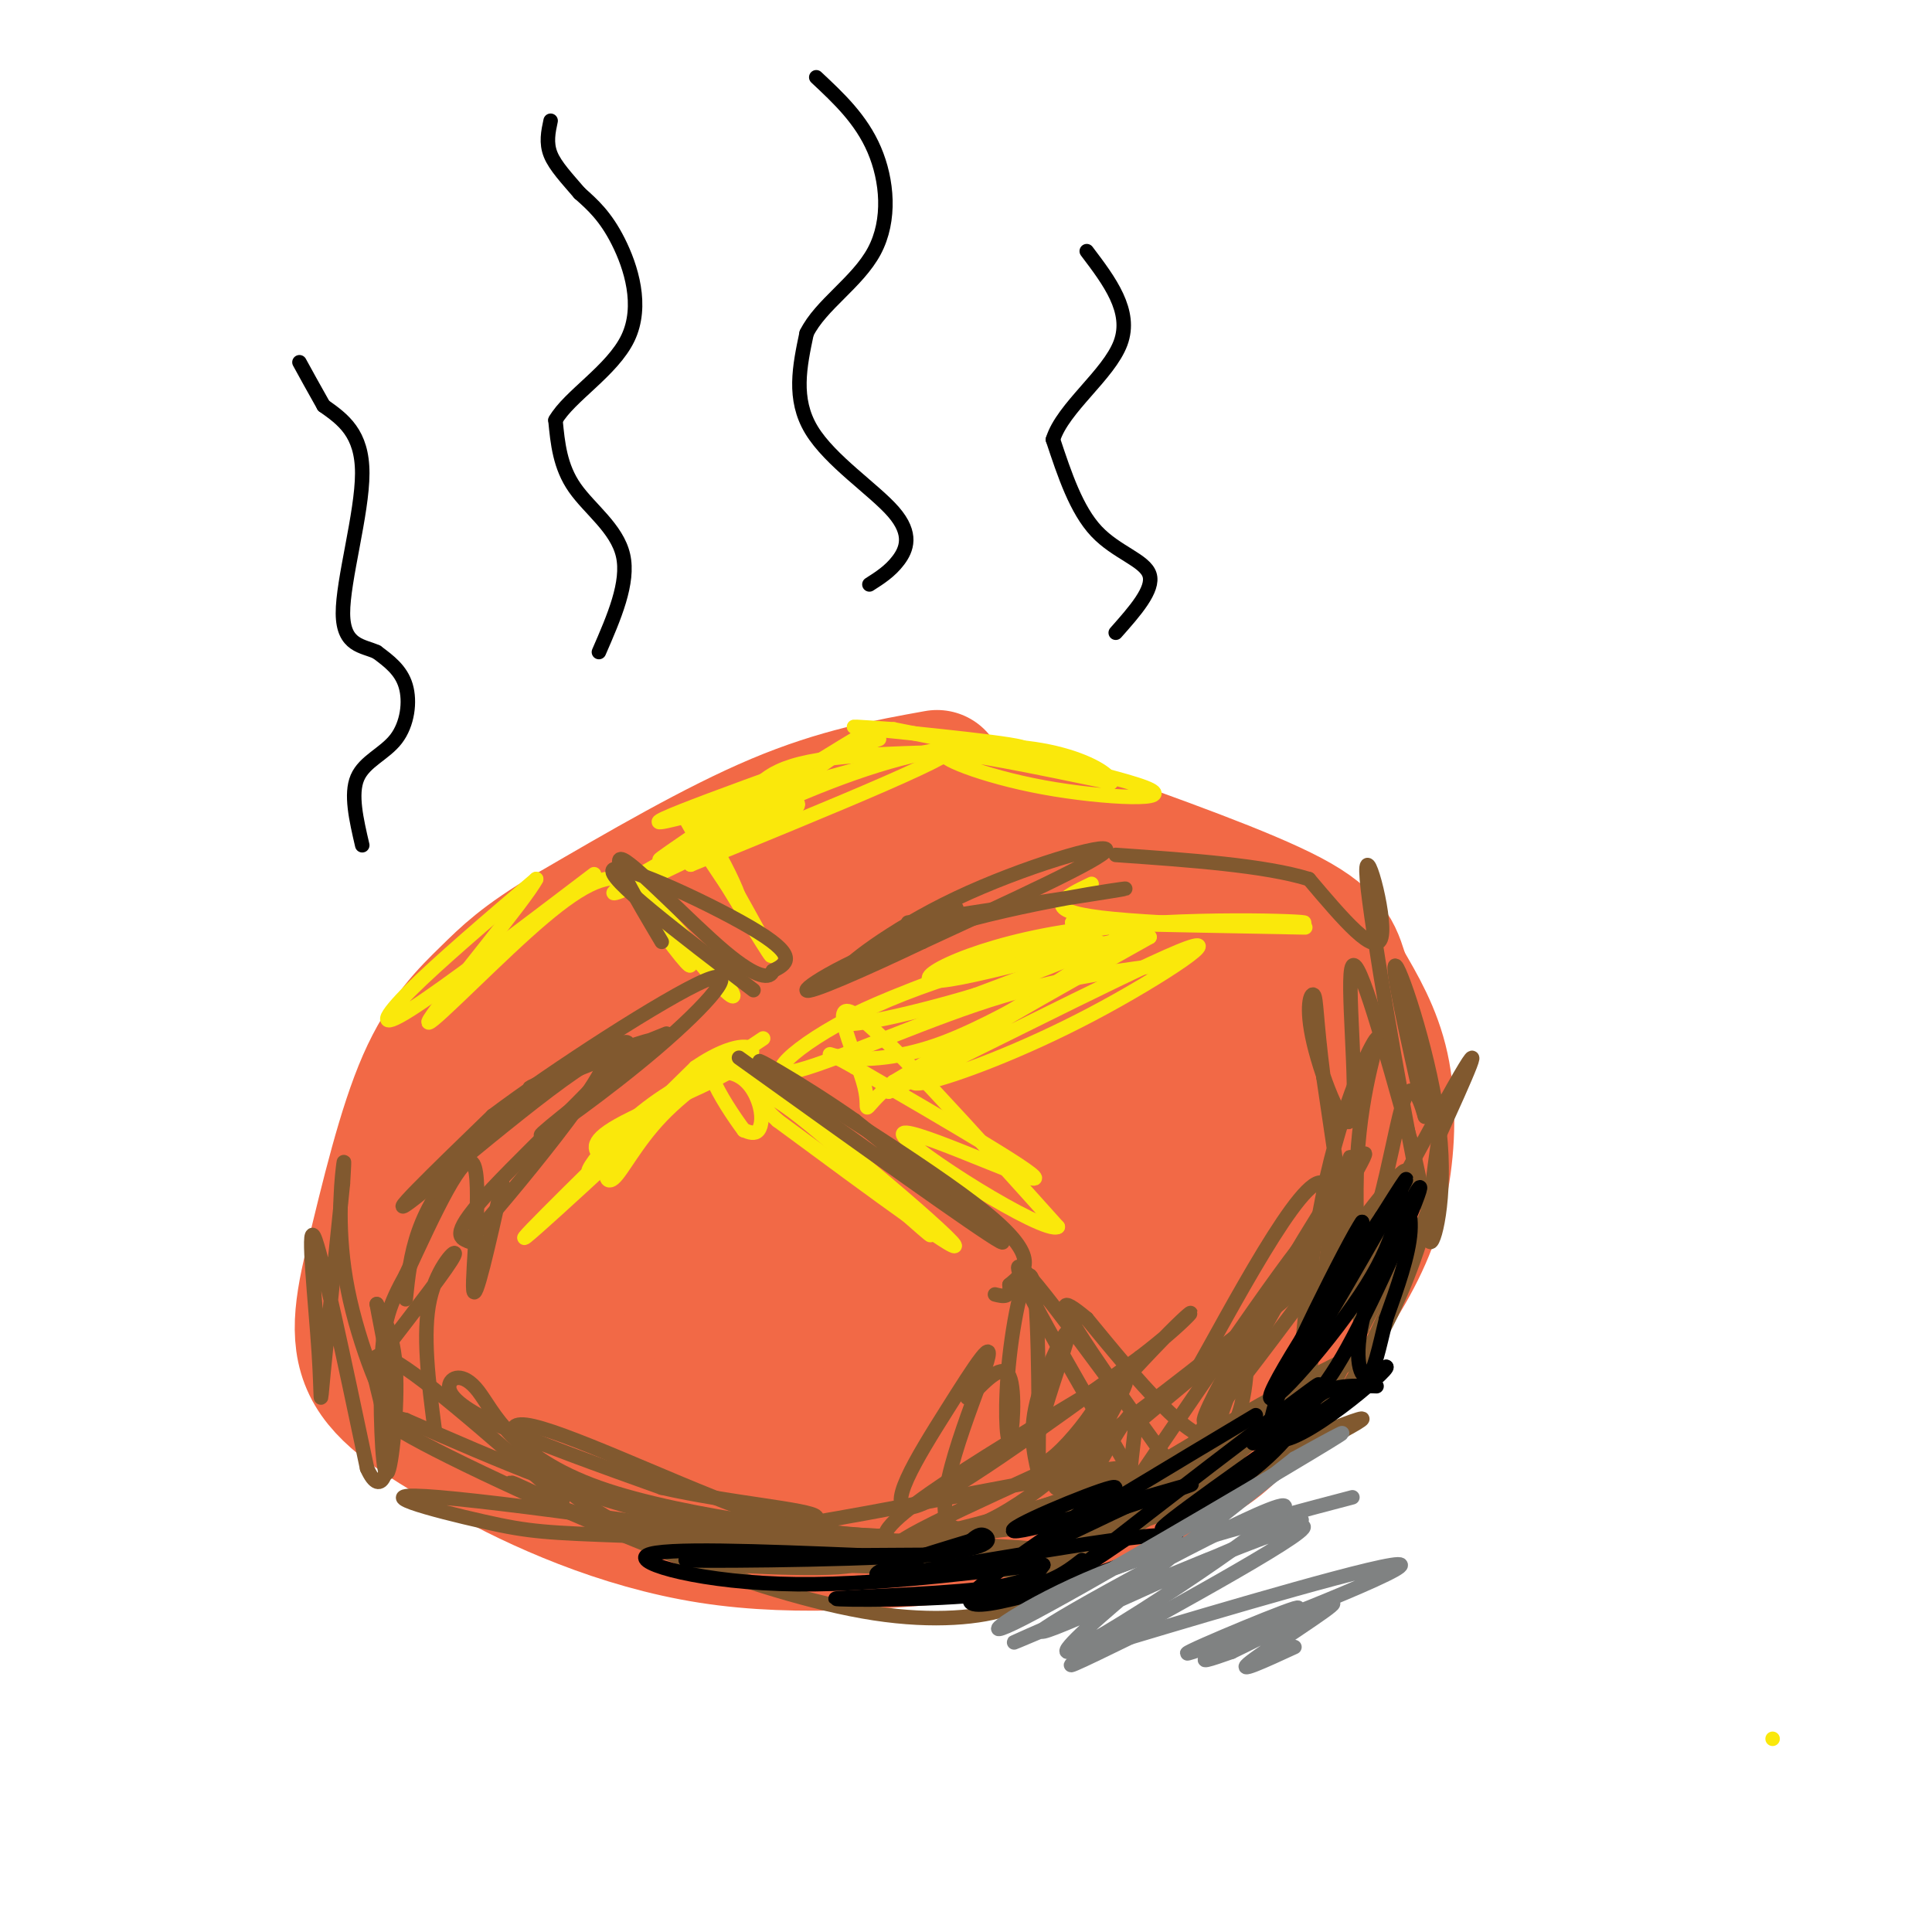 <svg viewBox='0 0 400 400' version='1.1' xmlns='http://www.w3.org/2000/svg' xmlns:xlink='http://www.w3.org/1999/xlink'><g fill='none' stroke='rgb(242,105,70)' stroke-width='28' stroke-linecap='round' stroke-linejoin='round'><path d='M194,161c-10.167,1.833 -20.333,3.667 -33,9c-12.667,5.333 -27.833,14.167 -43,23'/><path d='M118,193c-9.857,5.881 -13.000,9.083 -17,13c-4.000,3.917 -8.857,8.548 -13,18c-4.143,9.452 -7.571,23.726 -11,38'/><path d='M77,262c-2.467,10.311 -3.133,17.089 1,23c4.133,5.911 13.067,10.956 22,16'/><path d='M100,301c11.244,6.311 28.356,14.089 47,17c18.644,2.911 38.822,0.956 59,-1'/><path d='M206,317c16.333,-2.548 27.667,-8.417 35,-12c7.333,-3.583 10.667,-4.881 16,-11c5.333,-6.119 12.667,-17.060 20,-28'/><path d='M277,266c5.036,-8.155 7.625,-14.542 9,-22c1.375,-7.458 1.536,-15.988 0,-23c-1.536,-7.012 -4.768,-12.506 -8,-18'/><path d='M278,203c-1.644,-4.889 -1.756,-8.111 -11,-13c-9.244,-4.889 -27.622,-11.444 -46,-18'/><path d='M221,172c-15.333,-3.167 -30.667,-2.083 -46,-1'/><path d='M175,171c-11.541,1.061 -17.392,4.212 -28,11c-10.608,6.788 -25.971,17.212 -34,23c-8.029,5.788 -8.722,6.939 -11,12c-2.278,5.061 -6.139,14.030 -10,23'/><path d='M92,240c-3.928,5.938 -8.749,9.285 0,17c8.749,7.715 31.067,19.800 40,26c8.933,6.200 4.482,6.515 7,9c2.518,2.485 12.005,7.138 22,8c9.995,0.862 20.497,-2.069 31,-5'/><path d='M192,295c13.185,-3.606 30.648,-10.121 42,-16c11.352,-5.879 16.595,-11.121 21,-16c4.405,-4.879 7.973,-9.394 10,-15c2.027,-5.606 2.514,-12.303 3,-19'/><path d='M268,229c0.410,-7.332 -0.065,-16.161 -3,-21c-2.935,-4.839 -8.329,-5.687 -10,-7c-1.671,-1.313 0.380,-3.089 -13,-4c-13.380,-0.911 -42.190,-0.955 -71,-1'/><path d='M171,196c-19.322,2.531 -32.128,9.359 -40,14c-7.872,4.641 -10.812,7.096 -15,11c-4.188,3.904 -9.625,9.258 -13,15c-3.375,5.742 -4.687,11.871 -6,18'/><path d='M97,254c-0.966,5.629 -0.380,10.702 1,16c1.380,5.298 3.556,10.822 10,15c6.444,4.178 17.158,7.009 24,9c6.842,1.991 9.812,3.140 18,2c8.188,-1.140 21.594,-4.570 35,-8'/><path d='M185,288c14.754,-4.727 34.140,-12.545 45,-21c10.860,-8.455 13.193,-17.545 17,-25c3.807,-7.455 9.088,-13.273 6,-18c-3.088,-4.727 -14.544,-8.364 -26,-12'/><path d='M227,212c-3.201,-3.973 1.797,-7.904 -20,0c-21.797,7.904 -70.389,27.644 -89,36c-18.611,8.356 -7.241,5.326 -4,7c3.241,1.674 -1.645,8.050 1,13c2.645,4.950 12.823,8.475 23,12'/><path d='M138,280c10.717,4.112 26.009,8.393 37,10c10.991,1.607 17.679,0.540 22,1c4.321,0.460 6.273,2.448 14,-4c7.727,-6.448 21.228,-21.333 28,-30c6.772,-8.667 6.815,-11.117 3,-13c-3.815,-1.883 -11.489,-3.199 -18,-4c-6.511,-0.801 -11.860,-1.086 -21,2c-9.140,3.086 -22.070,9.543 -35,16'/><path d='M168,258c-12.187,5.799 -25.153,12.297 -22,14c3.153,1.703 22.426,-1.388 39,-6c16.574,-4.612 30.450,-10.746 30,-11c-0.450,-0.254 -15.225,5.373 -30,11'/><path d='M185,266c-6.738,3.619 -8.585,7.166 -7,4c1.585,-3.166 6.600,-13.044 15,-23c8.400,-9.956 20.185,-19.988 24,-25c3.815,-5.012 -0.338,-5.003 -16,1c-15.662,6.003 -42.831,18.002 -70,30'/><path d='M131,253c-14.464,8.440 -15.625,14.542 -6,4c9.625,-10.542 30.036,-37.726 34,-46c3.964,-8.274 -8.518,2.363 -21,13'/><path d='M138,224c-4.167,2.500 -4.083,2.250 -4,2'/></g>
<g fill='none' stroke='rgb(250,232,11)' stroke-width='3' stroke-linecap='round' stroke-linejoin='round'><path d='M239,200c-10.968,1.455 -21.936,2.909 -37,8c-15.064,5.091 -34.223,13.818 -39,14c-4.777,0.182 4.829,-8.182 21,-15c16.171,-6.818 38.906,-12.091 43,-12c4.094,0.091 -10.453,5.545 -25,11'/><path d='M202,206c-13.286,4.060 -34.000,8.708 -25,4c9.000,-4.708 47.714,-18.774 54,-18c6.286,0.774 -19.857,16.387 -46,32'/><path d='M185,224c-7.857,6.595 -4.500,7.083 -6,1c-1.500,-6.083 -7.857,-18.738 -2,-15c5.857,3.738 23.929,23.869 42,44'/><path d='M219,254c-2.786,1.702 -30.750,-16.042 -32,-19c-1.250,-2.958 24.214,8.869 27,9c2.786,0.131 -17.107,-11.435 -37,-23'/><path d='M177,221c-7.029,-4.014 -6.100,-2.550 -2,-2c4.100,0.550 11.373,0.187 20,-3c8.627,-3.187 18.608,-9.196 17,-8c-1.608,1.196 -14.804,9.598 -28,18'/><path d='M184,226c9.807,-4.335 48.324,-24.173 60,-29c11.676,-4.827 -3.489,5.356 -18,13c-14.511,7.644 -28.368,12.750 -34,14c-5.632,1.250 -3.038,-1.357 6,-7c9.038,-5.643 24.519,-14.321 40,-23'/><path d='M238,194c-4.115,-0.946 -34.402,8.190 -43,9c-8.598,0.810 4.493,-6.705 25,-10c20.507,-3.295 48.431,-2.370 50,-2c1.569,0.370 -23.215,0.185 -48,0'/><path d='M222,191c5.905,0.262 44.667,0.917 48,1c3.333,0.083 -28.762,-0.405 -42,-2c-13.238,-1.595 -7.619,-4.298 -2,-7'/><path d='M182,153c-26.200,9.378 -52.400,18.756 -44,17c8.400,-1.756 51.400,-14.644 58,-15c6.600,-0.356 -23.200,11.822 -53,24'/><path d='M143,179c2.429,-3.940 35.000,-25.792 36,-27c1.000,-1.208 -29.571,18.226 -39,24c-9.429,5.774 2.286,-2.113 14,-10'/><path d='M154,166c3.311,-3.528 4.589,-7.348 18,-9c13.411,-1.652 38.957,-1.137 40,-2c1.043,-0.863 -22.416,-3.104 -31,-4c-8.584,-0.896 -2.292,-0.448 4,0'/><path d='M185,151c13.241,2.587 44.343,9.054 52,12c7.657,2.946 -8.131,2.370 -21,0c-12.869,-2.370 -22.820,-6.534 -20,-7c2.820,-0.466 18.410,2.767 34,6'/><path d='M230,162c0.631,-2.298 -14.792,-11.042 -39,-6c-24.208,5.042 -57.202,23.869 -63,28c-5.798,4.131 15.601,-6.435 37,-17'/><path d='M165,167c2.049,-2.550 -11.327,-0.426 -17,1c-5.673,1.426 -3.643,2.153 -1,6c2.643,3.847 5.898,10.813 6,12c0.102,1.187 -2.949,-3.407 -6,-8'/><path d='M147,178c-2.881,-4.548 -7.083,-11.917 -4,-7c3.083,4.917 13.452,22.119 16,26c2.548,3.881 -2.726,-5.560 -8,-15'/><path d='M123,181c-15.467,11.756 -30.933,23.511 -38,28c-7.067,4.489 -5.733,1.711 0,-4c5.733,-5.711 15.867,-14.356 26,-23'/><path d='M111,182c-1.888,3.884 -19.609,25.093 -22,29c-2.391,3.907 10.549,-9.486 20,-18c9.451,-8.514 15.415,-12.147 20,-11c4.585,1.147 7.793,7.073 11,13'/><path d='M140,195c2.810,3.881 4.333,7.083 1,3c-3.333,-4.083 -11.524,-15.452 -11,-16c0.524,-0.548 9.762,9.726 19,20'/><path d='M149,202c3.711,4.400 3.489,5.400 1,3c-2.489,-2.400 -7.244,-8.200 -12,-14'/><path d='M158,215c-7.821,5.208 -15.643,10.417 -21,16c-5.357,5.583 -8.250,11.542 -10,13c-1.750,1.458 -2.357,-1.583 1,-6c3.357,-4.417 10.679,-10.208 18,-16'/><path d='M146,222c-6.978,6.622 -33.422,31.178 -37,34c-3.578,2.822 15.711,-16.089 35,-35'/><path d='M144,221c9.190,-6.333 14.667,-4.667 10,-1c-4.667,3.667 -19.476,9.333 -26,13c-6.524,3.667 -4.762,5.333 -3,7'/><path d='M125,240c-1.508,2.038 -3.779,3.633 -3,2c0.779,-1.633 4.606,-6.493 10,-11c5.394,-4.507 12.353,-8.662 17,-9c4.647,-0.338 6.982,3.140 8,6c1.018,2.860 0.719,5.103 0,6c-0.719,0.897 -1.860,0.449 -3,0'/><path d='M154,234c-4.024,-5.381 -12.583,-18.833 -2,-13c10.583,5.833 40.310,30.952 45,36c4.690,5.048 -15.655,-9.976 -36,-25'/><path d='M161,232c-6.750,-5.976 -5.625,-8.417 3,-2c8.625,6.417 24.750,21.690 28,25c3.250,3.310 -6.375,-5.345 -16,-14'/><path d='M367,360c0.000,0.000 0.000,0.000 0,0'/></g>
<g fill='none' stroke='rgb(129,89,47)' stroke-width='3' stroke-linecap='round' stroke-linejoin='round'><path d='M293,254c-10.178,19.311 -20.356,38.622 -21,42c-0.644,3.378 8.244,-9.178 14,-20c5.756,-10.822 8.378,-19.911 11,-29'/><path d='M297,247c-0.881,2.571 -8.583,23.500 -16,37c-7.417,13.500 -14.548,19.571 -15,18c-0.452,-1.571 5.774,-10.786 12,-20'/><path d='M278,282c-4.163,2.836 -20.569,19.925 -38,31c-17.431,11.075 -35.885,16.136 -25,10c10.885,-6.136 51.110,-23.467 63,-28c11.890,-4.533 -4.555,3.734 -21,12'/><path d='M257,307c-16.359,6.842 -46.756,17.947 -38,10c8.756,-7.947 56.665,-34.947 61,-36c4.335,-1.053 -34.904,23.842 -50,33c-15.096,9.158 -6.048,2.579 3,-4'/><path d='M233,310c10.150,-14.911 34.026,-50.189 38,-54c3.974,-3.811 -11.956,23.844 -21,39c-9.044,15.156 -11.204,17.811 -3,4c8.204,-13.811 26.773,-44.089 33,-55c6.227,-10.911 0.114,-2.456 -6,6'/><path d='M274,250c-9.097,14.590 -28.841,48.065 -24,44c4.841,-4.065 34.265,-45.671 40,-51c5.735,-5.329 -12.219,25.620 -19,37c-6.781,11.380 -2.391,3.190 2,-5'/><path d='M273,275c6.297,-10.311 21.038,-33.589 19,-29c-2.038,4.589 -20.856,37.043 -20,34c0.856,-3.043 21.388,-41.584 29,-55c7.612,-13.416 2.306,-1.708 -3,10'/><path d='M298,235c-1.201,7.282 -2.703,20.488 -2,22c0.703,1.512 3.612,-8.670 2,-23c-1.612,-14.330 -7.746,-32.809 -9,-34c-1.254,-1.191 2.373,14.904 6,31'/><path d='M295,231c0.338,1.941 -1.817,-8.707 -4,-4c-2.183,4.707 -4.396,24.767 -12,41c-7.604,16.233 -20.601,28.638 -25,30c-4.399,1.362 -0.199,-8.319 4,-18'/><path d='M258,280c0.489,2.311 -0.289,17.089 -6,18c-5.711,0.911 -16.356,-12.044 -27,-25'/><path d='M225,273c-5.695,-4.748 -6.434,-4.118 1,7c7.434,11.118 23.040,32.724 19,27c-4.040,-5.724 -27.726,-38.778 -33,-44c-5.274,-5.222 7.863,17.389 21,40'/><path d='M233,303c3.284,7.990 0.994,7.967 1,3c0.006,-4.967 2.309,-14.876 0,-13c-2.309,1.876 -9.231,15.536 -12,20c-2.769,4.464 -1.384,-0.268 0,-5'/><path d='M222,308c3.433,-7.003 12.017,-22.009 11,-22c-1.017,0.009 -11.633,15.033 -14,20c-2.367,4.967 3.517,-0.124 7,-1c3.483,-0.876 4.567,2.464 2,5c-2.567,2.536 -8.783,4.268 -15,6'/><path d='M213,316c-11.393,1.810 -32.375,3.333 -29,5c3.375,1.667 31.107,3.476 33,4c1.893,0.524 -22.054,-0.238 -46,-1'/><path d='M171,324c-11.667,-0.012 -17.833,0.458 -3,0c14.833,-0.458 50.667,-1.845 48,-3c-2.667,-1.155 -43.833,-2.077 -85,-3'/><path d='M131,318c-18.209,-0.656 -21.230,-0.797 -31,-3c-9.770,-2.203 -26.289,-6.467 -9,-5c17.289,1.467 68.385,8.664 82,12c13.615,3.336 -10.253,2.810 -22,2c-11.747,-0.810 -11.374,-1.905 -11,-3'/><path d='M140,321c-5.530,-2.081 -13.853,-5.785 -22,-12c-8.147,-6.215 -16.116,-14.943 -9,-14c7.116,0.943 29.319,11.555 44,17c14.681,5.445 21.841,5.722 29,6'/><path d='M182,318c-7.244,-0.162 -39.856,-3.568 -58,-10c-18.144,-6.432 -21.822,-15.889 -25,-20c-3.178,-4.111 -5.856,-2.876 -6,-1c-0.144,1.876 2.244,4.393 10,8c7.756,3.607 20.878,8.303 34,13'/><path d='M137,308c13.631,3.131 30.708,4.458 32,6c1.292,1.542 -13.202,3.298 -30,0c-16.798,-3.298 -35.899,-11.649 -55,-20'/><path d='M84,294c-9.083,-2.475 -4.290,1.337 16,11c20.290,9.663 56.078,25.179 81,29c24.922,3.821 38.978,-4.051 32,-8c-6.978,-3.949 -34.989,-3.974 -63,-4'/><path d='M150,322c-8.560,0.679 1.541,4.378 29,-1c27.459,-5.378 72.278,-19.833 70,-19c-2.278,0.833 -51.651,16.952 -63,17c-11.349,0.048 15.325,-15.976 42,-32'/><path d='M228,287c3.094,0.389 -10.171,17.362 -13,16c-2.829,-1.362 4.777,-21.059 6,-26c1.223,-4.941 -3.936,4.874 -6,12c-2.064,7.126 -1.032,11.563 0,16'/><path d='M215,305c0.070,-6.933 0.245,-32.267 -1,-39c-1.245,-6.733 -3.911,5.133 -5,15c-1.089,9.867 -0.601,17.733 0,17c0.601,-0.733 1.315,-10.067 0,-13c-1.315,-2.933 -4.657,0.533 -8,4'/><path d='M201,289c-1.333,0.667 -0.667,0.333 0,0'/><path d='M90,296c-1.289,-9.978 -2.578,-19.956 -1,-27c1.578,-7.044 6.022,-11.156 5,-9c-1.022,2.156 -7.511,10.578 -14,19'/><path d='M84,269c0.958,-9.250 1.917,-18.500 13,-30c11.083,-11.500 32.292,-25.250 33,-23c0.708,2.250 -19.083,20.500 -28,30c-8.917,9.500 -6.958,10.250 -5,11'/><path d='M97,257c8.071,-8.821 30.750,-36.375 28,-38c-2.750,-1.625 -30.929,22.679 -39,29c-8.071,6.321 3.964,-5.339 16,-17'/><path d='M102,231c12.584,-9.469 36.043,-24.641 44,-28c7.957,-3.359 0.411,5.096 -10,14c-10.411,8.904 -23.689,18.258 -24,18c-0.311,-0.258 12.344,-10.129 25,-20'/><path d='M137,215c-3.356,-0.400 -24.244,8.600 -27,10c-2.756,1.400 12.622,-4.800 28,-11'/><path d='M198,188c-11.173,6.780 -22.345,13.560 -23,13c-0.655,-0.560 9.208,-8.458 23,-15c13.792,-6.542 31.512,-11.726 31,-10c-0.512,1.726 -19.256,10.363 -38,19'/><path d='M191,195c-12.262,5.842 -23.915,10.947 -24,10c-0.085,-0.947 11.400,-7.947 28,-13c16.600,-5.053 38.314,-8.158 38,-8c-0.314,0.158 -22.657,3.579 -45,7'/><path d='M156,205c-15.511,-11.822 -31.022,-23.644 -29,-25c2.022,-1.356 21.578,7.756 30,13c8.422,5.244 5.711,6.622 3,8'/><path d='M160,201c-0.452,1.667 -3.083,1.833 -10,-4c-6.917,-5.833 -18.119,-17.667 -21,-19c-2.881,-1.333 2.560,7.833 8,17'/><path d='M153,219c25.000,17.917 50.000,35.833 54,38c4.000,2.167 -13.000,-11.417 -30,-25'/><path d='M177,232c-11.333,-7.964 -24.667,-15.375 -18,-11c6.667,4.375 33.333,20.536 45,30c11.667,9.464 8.333,12.232 5,15'/><path d='M209,266c0.333,2.833 -1.333,2.417 -3,2'/><path d='M104,245c-2.844,12.689 -5.689,25.378 -6,22c-0.311,-3.378 1.911,-22.822 0,-26c-1.911,-3.178 -7.956,9.911 -14,23'/><path d='M84,264c-3.314,5.970 -4.600,9.394 -5,18c-0.400,8.606 0.085,22.394 1,23c0.915,0.606 2.262,-11.970 2,-20c-0.262,-8.030 -2.131,-11.515 -4,-15'/><path d='M78,270c0.590,3.482 4.065,19.686 3,21c-1.065,1.314 -6.671,-12.262 -9,-24c-2.329,-11.738 -1.380,-21.640 -1,-25c0.380,-3.360 0.190,-0.180 0,3'/><path d='M71,245c-0.896,9.003 -3.137,30.011 -4,39c-0.863,8.989 -0.348,5.959 -1,-4c-0.652,-9.959 -2.472,-26.845 -1,-24c1.472,2.845 6.236,25.423 11,48'/><path d='M76,304c3.036,6.857 5.125,0.000 4,-8c-1.125,-8.000 -5.464,-17.143 0,-15c5.464,2.143 20.732,15.571 36,29'/><path d='M116,310c2.774,3.429 -8.292,-2.500 -10,-3c-1.708,-0.500 5.940,4.429 16,7c10.060,2.571 22.530,2.786 35,3'/><path d='M157,317c25.976,-3.643 73.417,-14.250 77,-13c3.583,1.250 -36.690,14.357 -46,16c-9.310,1.643 12.345,-8.179 34,-18'/><path d='M222,302c-0.887,2.423 -20.105,17.481 -25,14c-4.895,-3.481 4.533,-25.500 7,-33c2.467,-7.500 -2.028,-0.481 -8,9c-5.972,9.481 -13.421,21.423 -7,20c6.421,-1.423 26.710,-16.212 47,-31'/><path d='M236,281c10.737,-8.182 14.079,-13.137 6,-5c-8.079,8.137 -27.578,29.367 -19,25c8.578,-4.367 45.232,-34.329 50,-38c4.768,-3.671 -22.352,18.951 -32,27c-9.648,8.049 -1.824,1.524 6,-5'/><path d='M247,285c7.365,-12.901 22.778,-42.654 27,-40c4.222,2.654 -2.748,37.715 -3,39c-0.252,1.285 6.214,-31.204 8,-41c1.786,-9.796 -1.107,3.102 -4,16'/><path d='M275,259c-2.082,12.678 -5.287,36.373 -6,35c-0.713,-1.373 1.066,-27.813 5,-47c3.934,-19.187 10.024,-31.122 11,-32c0.976,-0.878 -3.160,9.302 -4,25c-0.840,15.698 1.617,36.914 1,35c-0.617,-1.914 -4.309,-26.957 -8,-52'/><path d='M274,223c-1.550,-12.095 -1.426,-16.332 -2,-17c-0.574,-0.668 -1.844,2.233 0,10c1.844,7.767 6.804,20.399 8,15c1.196,-5.399 -1.373,-28.828 0,-31c1.373,-2.172 6.686,16.914 12,36'/><path d='M292,236c2.785,10.794 3.746,19.780 1,6c-2.746,-13.780 -9.201,-50.325 -10,-60c-0.799,-9.675 4.057,7.522 3,12c-1.057,4.478 -8.029,-3.761 -15,-12'/><path d='M271,182c-9.167,-2.833 -24.583,-3.917 -40,-5'/></g>
<g fill='none' stroke='rgb(0,0,0)' stroke-width='3' stroke-linecap='round' stroke-linejoin='round'><path d='M285,287c-4.583,-0.155 -9.167,-0.310 -12,2c-2.833,2.310 -3.917,7.083 -12,14c-8.083,6.917 -23.167,15.976 -20,13c3.167,-2.976 24.583,-17.988 46,-33'/><path d='M287,283c1.244,0.200 -18.644,17.200 -23,15c-4.356,-2.200 6.822,-23.600 18,-45'/><path d='M282,253c-2.452,3.238 -17.583,33.833 -17,35c0.583,1.167 16.881,-27.095 23,-38c6.119,-10.905 2.060,-4.452 -2,2'/><path d='M286,252c-6.632,9.779 -22.211,33.225 -23,37c-0.789,3.775 13.211,-12.122 20,-23c6.789,-10.878 6.366,-16.736 7,-18c0.634,-1.264 2.324,2.068 2,7c-0.324,4.932 -2.662,11.466 -5,18'/><path d='M287,273c-1.448,5.895 -2.568,11.632 -4,12c-1.432,0.368 -3.178,-4.633 0,-15c3.178,-10.367 11.279,-26.099 11,-24c-0.279,2.099 -8.937,22.028 -15,33c-6.063,10.972 -9.532,12.986 -13,15'/><path d='M266,294c-4.455,4.081 -9.091,6.785 -5,3c4.091,-3.785 16.909,-14.057 10,-9c-6.909,5.057 -33.545,25.445 -43,33c-9.455,7.555 -1.727,2.278 6,-3'/><path d='M224,323c-3.595,2.815 -7.190,5.631 -19,7c-11.810,1.369 -31.833,1.292 -32,1c-0.167,-0.292 19.524,-0.798 30,-2c10.476,-1.202 11.738,-3.101 13,-5'/><path d='M216,324c-7.155,0.488 -31.542,4.208 -51,4c-19.458,-0.208 -33.988,-4.345 -31,-6c2.988,-1.655 23.494,-0.827 44,0'/><path d='M178,322c13.442,-0.059 25.047,-0.206 13,0c-12.047,0.206 -47.744,0.767 -49,1c-1.256,0.233 31.931,0.140 48,-1c16.069,-1.140 15.020,-3.326 14,-4c-1.020,-0.674 -2.010,0.163 -3,1'/><path d='M201,319c-8.247,2.493 -27.365,8.225 -16,7c11.365,-1.225 53.214,-9.407 58,-8c4.786,1.407 -27.490,12.402 -38,14c-10.510,1.598 0.745,-6.201 12,-14'/><path d='M217,318c6.590,-5.132 17.065,-10.963 13,-10c-4.065,0.963 -22.671,8.721 -20,9c2.671,0.279 26.620,-6.920 34,-9c7.380,-2.080 -1.810,0.960 -11,4'/><path d='M233,312c-6.644,3.067 -17.756,8.733 -14,6c3.756,-2.733 22.378,-13.867 41,-25'/></g>
<g fill='none' stroke='rgb(128,130,130)' stroke-width='3' stroke-linecap='round' stroke-linejoin='round'><path d='M280,310c-20.000,5.262 -40.000,10.524 -55,17c-15.000,6.476 -25.000,14.167 -13,8c12.000,-6.167 46.000,-26.190 59,-34c13.000,-7.810 5.000,-3.405 -3,1'/><path d='M268,302c-14.703,11.456 -49.962,39.596 -47,40c2.962,0.404 44.144,-26.930 45,-30c0.856,-3.070 -38.612,18.123 -48,24c-9.388,5.877 11.306,-3.561 32,-13'/><path d='M250,323c12.537,-5.264 27.879,-11.924 14,-6c-13.879,5.924 -56.978,24.433 -54,23c2.978,-1.433 52.032,-22.809 59,-24c6.968,-1.191 -28.152,17.803 -41,25c-12.848,7.197 -3.424,2.599 6,-2'/><path d='M234,339c16.633,-4.984 55.217,-16.443 56,-15c0.783,1.443 -36.233,15.789 -43,18c-6.767,2.211 16.717,-7.712 21,-9c4.283,-1.288 -10.633,6.061 -16,9c-5.367,2.939 -1.183,1.470 3,0'/><path d='M255,342c6.333,-3.012 20.667,-10.542 21,-10c0.333,0.542 -13.333,9.155 -17,12c-3.667,2.845 2.667,-0.077 9,-3'/></g>
<g fill='none' stroke='rgb(0,0,0)' stroke-width='3' stroke-linecap='round' stroke-linejoin='round'><path d='M231,131c3.978,-4.489 7.956,-8.978 7,-12c-0.956,-3.022 -6.844,-4.578 -11,-9c-4.156,-4.422 -6.578,-11.711 -9,-19'/><path d='M218,91c2.022,-6.556 11.578,-13.444 14,-20c2.422,-6.556 -2.289,-12.778 -7,-19'/><path d='M124,135c3.133,-7.200 6.267,-14.400 5,-20c-1.267,-5.600 -6.933,-9.600 -10,-14c-3.067,-4.400 -3.533,-9.200 -4,-14'/><path d='M115,87c2.798,-4.940 11.792,-10.292 15,-17c3.208,-6.708 0.631,-14.774 -2,-20c-2.631,-5.226 -5.315,-7.613 -8,-10'/><path d='M120,40c-2.578,-3.022 -5.022,-5.578 -6,-8c-0.978,-2.422 -0.489,-4.711 0,-7'/><path d='M180,121c2.149,-1.369 4.298,-2.738 6,-5c1.702,-2.262 2.958,-5.417 -1,-10c-3.958,-4.583 -13.131,-10.595 -17,-17c-3.869,-6.405 -2.435,-13.202 -1,-20'/><path d='M167,69c2.869,-5.869 10.542,-10.542 14,-17c3.458,-6.458 2.702,-14.702 0,-21c-2.702,-6.298 -7.351,-10.649 -12,-15'/><path d='M75,175c-1.232,-5.298 -2.464,-10.595 -1,-14c1.464,-3.405 5.625,-4.917 8,-8c2.375,-3.083 2.964,-7.738 2,-11c-0.964,-3.262 -3.482,-5.131 -6,-7'/><path d='M78,135c-2.845,-1.333 -6.958,-1.167 -7,-8c-0.042,-6.833 3.988,-20.667 4,-29c0.012,-8.333 -3.994,-11.167 -8,-14'/><path d='M67,84c-2.167,-3.833 -3.583,-6.417 -5,-9'/></g>
</svg>